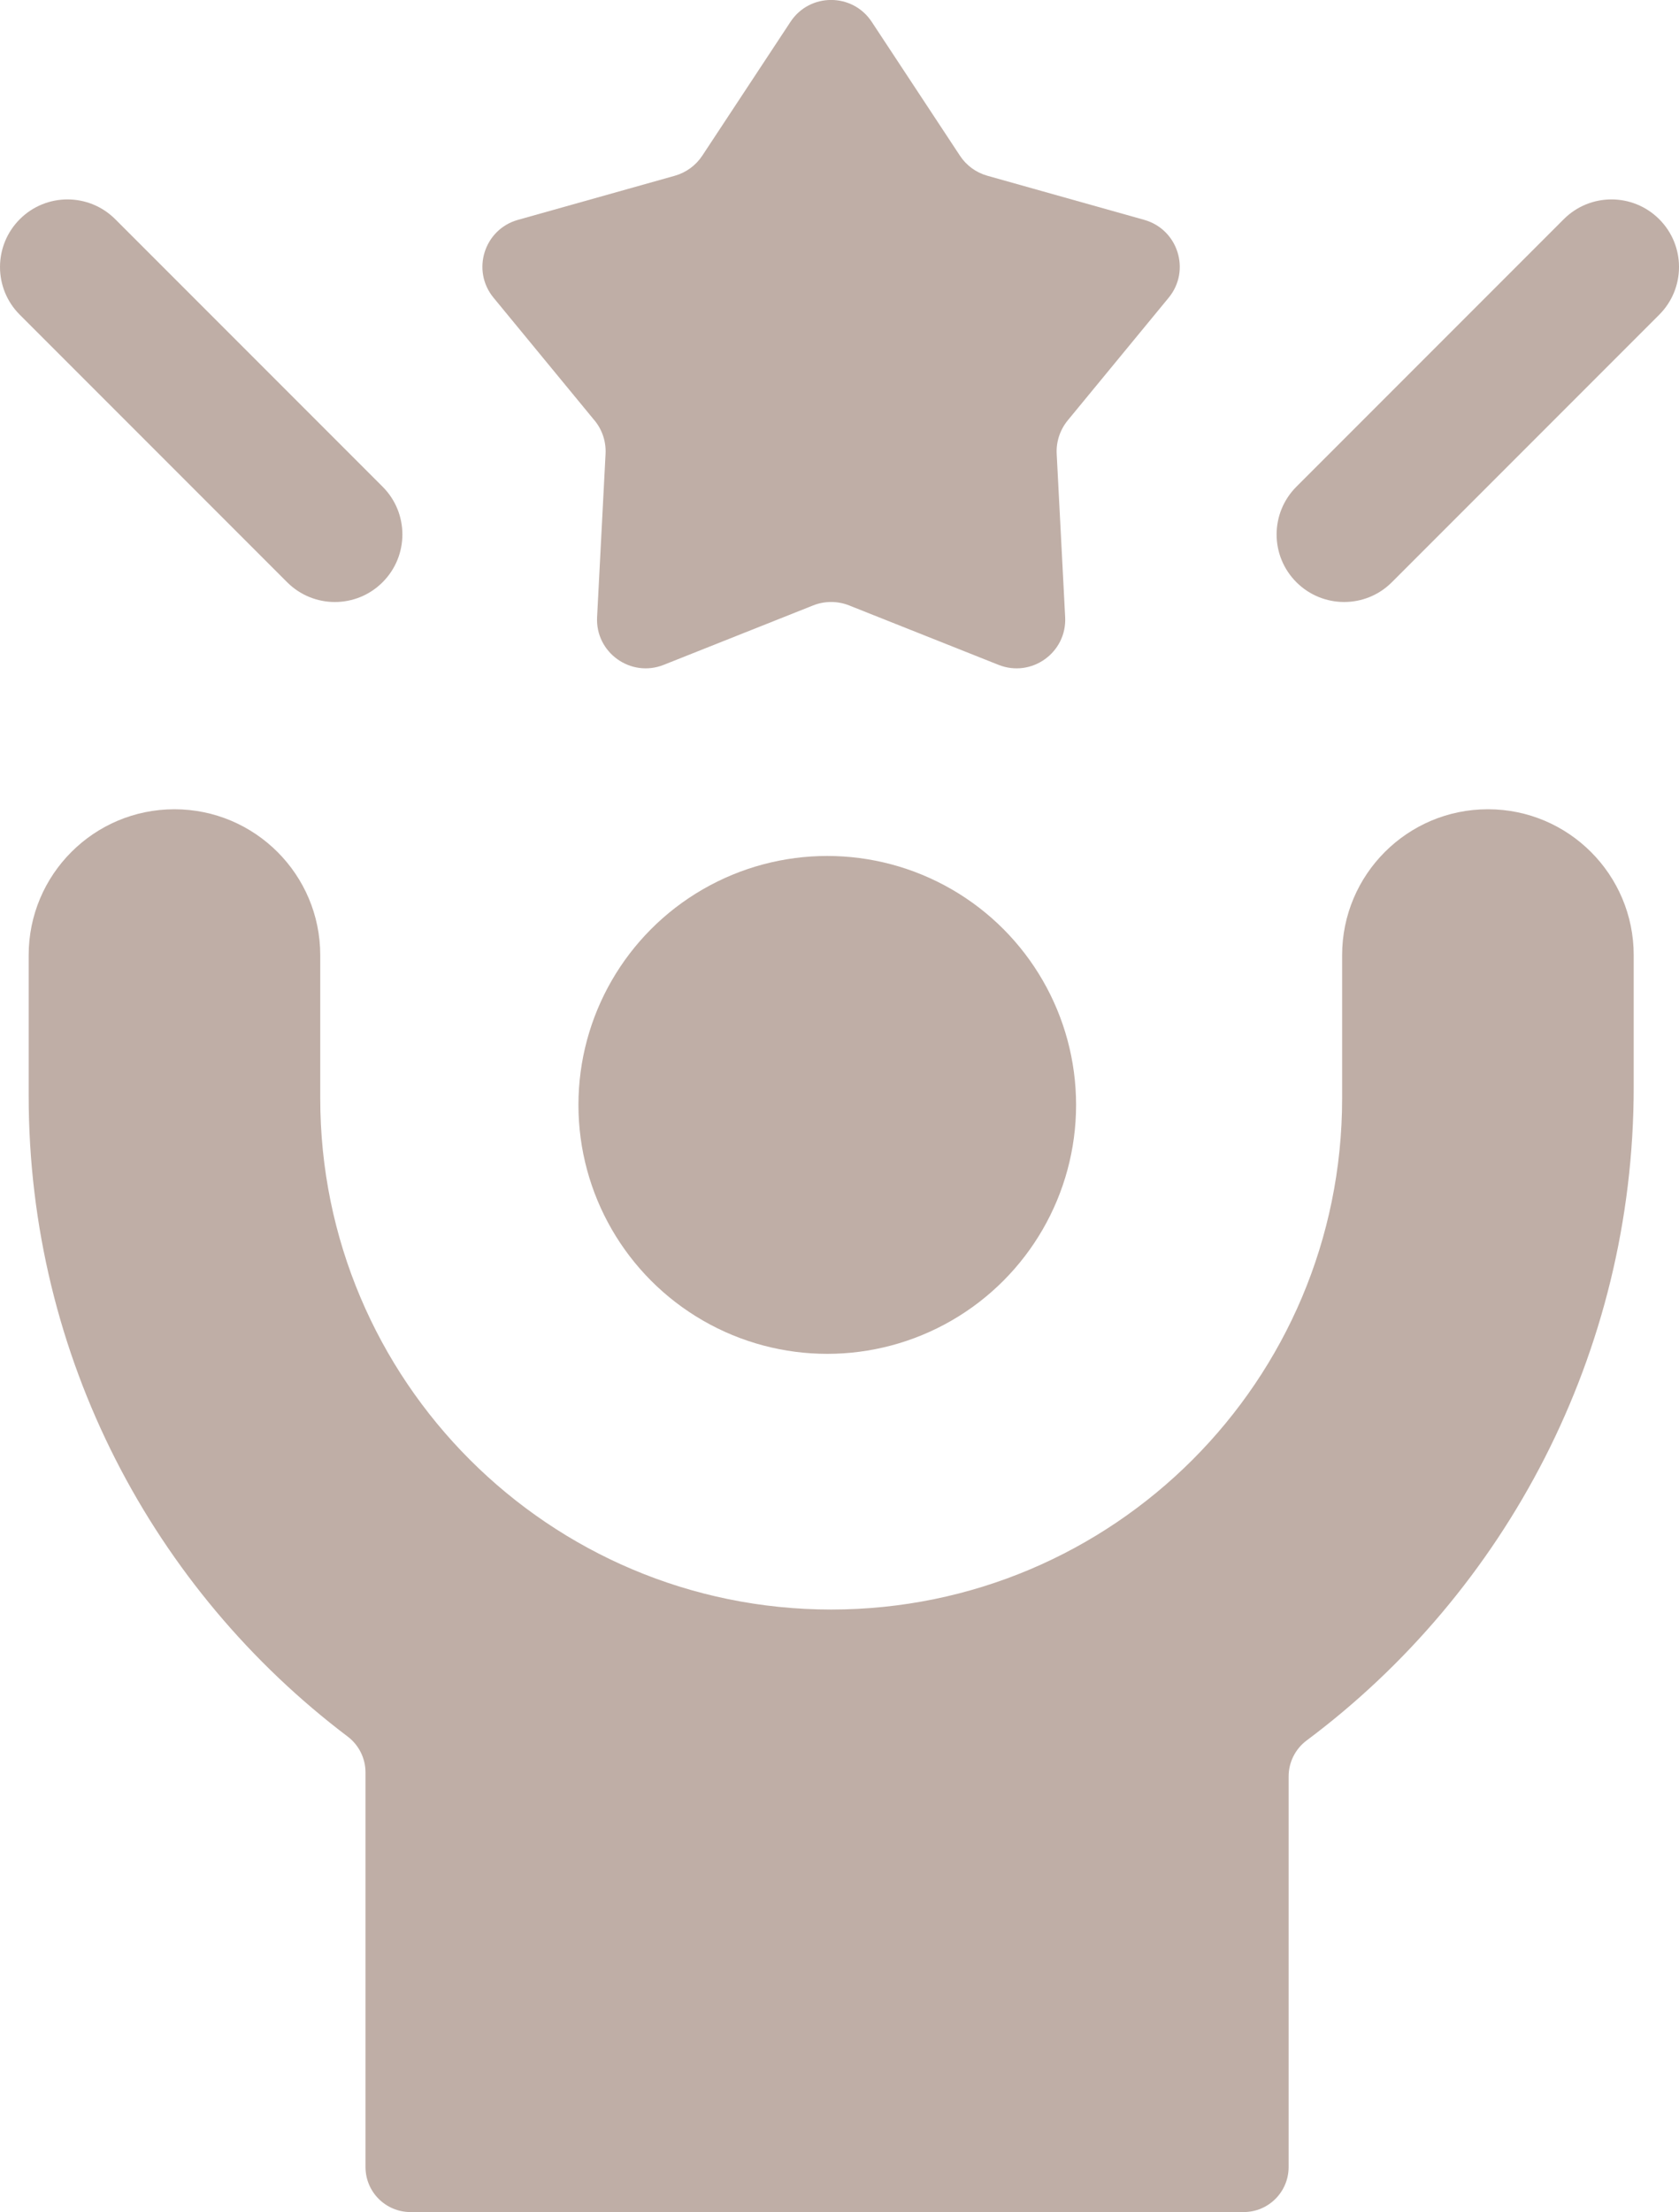 <svg xmlns="http://www.w3.org/2000/svg" id="b" viewBox="0 0 388.81 512"><g id="c"><circle cx="191.57" cy="255.74" r="57.62" fill="#bfaea6" stroke-width="0"></circle><path d="M344.56,187.31h-.01c-18.63,0-33.75,15.12-33.75,33.77v33.15c0,65.33-52.97,118.31-118.31,118.31s-118.33-52.99-118.33-118.31v-33.15c0-18.66-15.14-33.77-33.77-33.77s-33.75,15.12-33.75,33.77v32.53c0,60.59,29,114.41,73.87,148.33,2.6,1.97,4.13,5.04,4.13,8.3v91.34c0,5.76,4.67,10.42,10.42,10.42h192.93c5.76,0,10.42-4.67,10.42-10.42v-90.41c0-3.28,1.55-6.37,4.18-8.33,45.99-34.34,75.73-89.56,75.73-151.23v-30.53c0-18.65-15.12-33.77-33.75-33.77Z" fill="#bfaea6" stroke-width="0"></path><path d="M137.68,97.31c1.79,2.17,2.7,4.94,2.55,7.75l-1.96,37.77c-.43,8.2,7.79,14.09,15.42,11.06l34.61-13.76c2.67-1.06,5.65-1.06,8.33,0l34.61,13.76c7.63,3.03,15.85-2.85,15.42-11.06l-1.96-37.77c-.15-2.81.77-5.57,2.55-7.75l23.38-28.4c5.17-6.28,2.18-15.81-5.65-18.02l-36.33-10.21c-2.61-.73-4.87-2.38-6.36-4.65l-20.42-30.97c-4.45-6.76-14.37-6.76-18.82,0l-20.42,30.97c-1.49,2.26-3.75,3.91-6.36,4.65l-36.33,10.21c-7.84,2.2-10.83,11.73-5.65,18.02l23.38,28.4Z" fill="#bfaea6" stroke-width="0"></path><path d="M88.6,134.76c6.11-6.11,6.11-16.01,0-22.11L26.69,50.74c-6.11-6.11-16.01-6.11-22.11,0s-6.11,16.01,0,22.11l61.91,61.91c6.11,6.11,16.01,6.11,22.11,0Z" fill="#bfaea6" stroke-width="0"></path><path d="M384.23,50.74c-6.11-6.11-16.01-6.11-22.11,0l-61.91,61.91c-6.11,6.11-6.11,16.01,0,22.11s16.01,6.11,22.11,0l61.91-61.91c6.11-6.11,6.11-16.01,0-22.11Z" fill="#bfaea6" stroke-width="0"></path></g></svg>